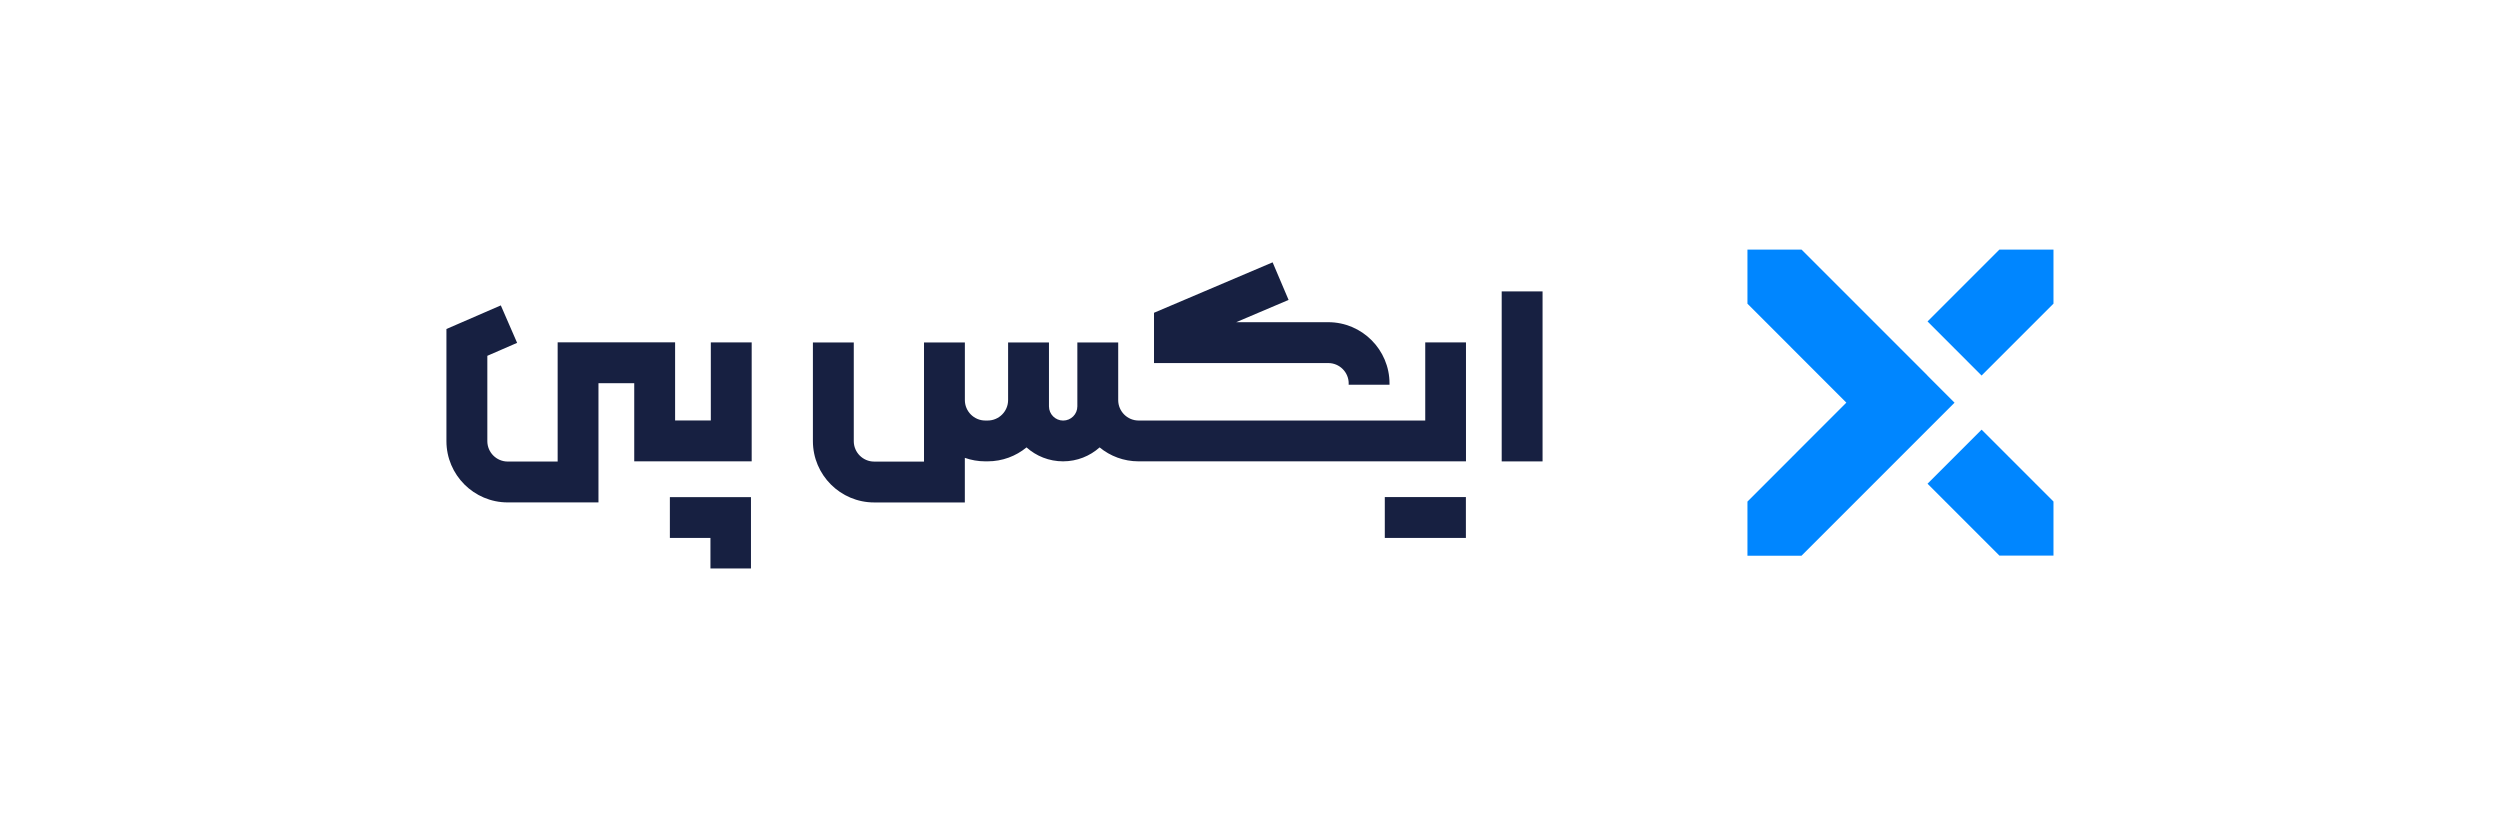 <svg width="196" height="64" viewBox="0 0 196 64" fill="none" xmlns="http://www.w3.org/2000/svg">
<g clip-path="url(#clip0_16452_3107)">
<path d="M160.993 19.567V23.806L159.6 25.198L155.357 29.442L153.236 27.32L151.118 25.202L155.361 20.959L156.753 19.567H160.993ZM151.114 29.442L148.996 27.324L146.875 25.202L142.632 20.959L141.239 19.567H137V23.81L138.392 25.202L142.632 29.445L144.753 31.567L142.632 33.688L138.392 37.932L137 39.324V43.567H141.239L142.632 42.175L146.875 37.932L148.996 35.81L151.114 33.692L153.236 31.571L151.114 29.449V29.442ZM155.357 33.685L153.236 35.806L151.118 37.924L155.361 42.167L156.753 43.559H160.993V39.32L159.6 37.928L155.357 33.685Z" fill="#0086FF"/>
<path d="M111.729 26.844H114.933V36.169H89.258C88.103 36.169 87.04 35.759 86.21 35.076C85.449 35.756 84.444 36.169 83.345 36.169C82.245 36.169 81.24 35.756 80.479 35.076C79.65 35.759 78.586 36.169 77.432 36.169H77.243C76.68 36.169 76.144 36.071 75.643 35.896V39.392H68.536C65.889 39.392 63.732 37.236 63.732 34.588V26.847H66.936V34.588C66.936 35.47 67.655 36.188 68.536 36.188H72.442V26.847H75.646V31.368C75.646 32.25 76.365 32.969 77.246 32.969H77.435C78.316 32.969 79.035 32.25 79.035 31.368V26.847H82.239V31.86C82.239 32.471 82.737 32.972 83.351 32.972C83.966 32.972 84.464 32.474 84.464 31.86V26.847H87.667V31.368C87.667 32.25 88.386 32.969 89.267 32.969H111.739V26.847L111.729 26.844ZM105.735 30.064V30.165H108.938V30.064C108.938 27.417 106.782 25.26 104.135 25.26H96.917L101.025 23.514L99.773 20.567L90.474 24.522V28.464H104.138C105.019 28.464 105.738 29.183 105.738 30.064H105.735ZM55.728 32.965H52.928V26.838H43.72V36.185H39.807C38.926 36.185 38.207 35.467 38.207 34.585V27.895L40.542 26.88L39.264 23.943L35 25.794V34.585C35 37.233 37.156 39.389 39.804 39.389H46.92V30.041H49.724V36.169H58.932V26.844H55.728V32.965ZM117.733 22.844V36.172H120.937V22.844H117.733ZM52.521 42.173H55.699V44.567H58.876V38.973H52.518V42.176L52.521 42.173ZM108.568 42.173H114.926V38.969H108.568V42.173Z" fill="#172041"/>
</g>
<defs>
<clipPath id="clip0_16452_3107">
<rect width="126" height="25" fill="white" transform="translate(35 19.567)"/>
</clipPath>
</defs>
</svg>
